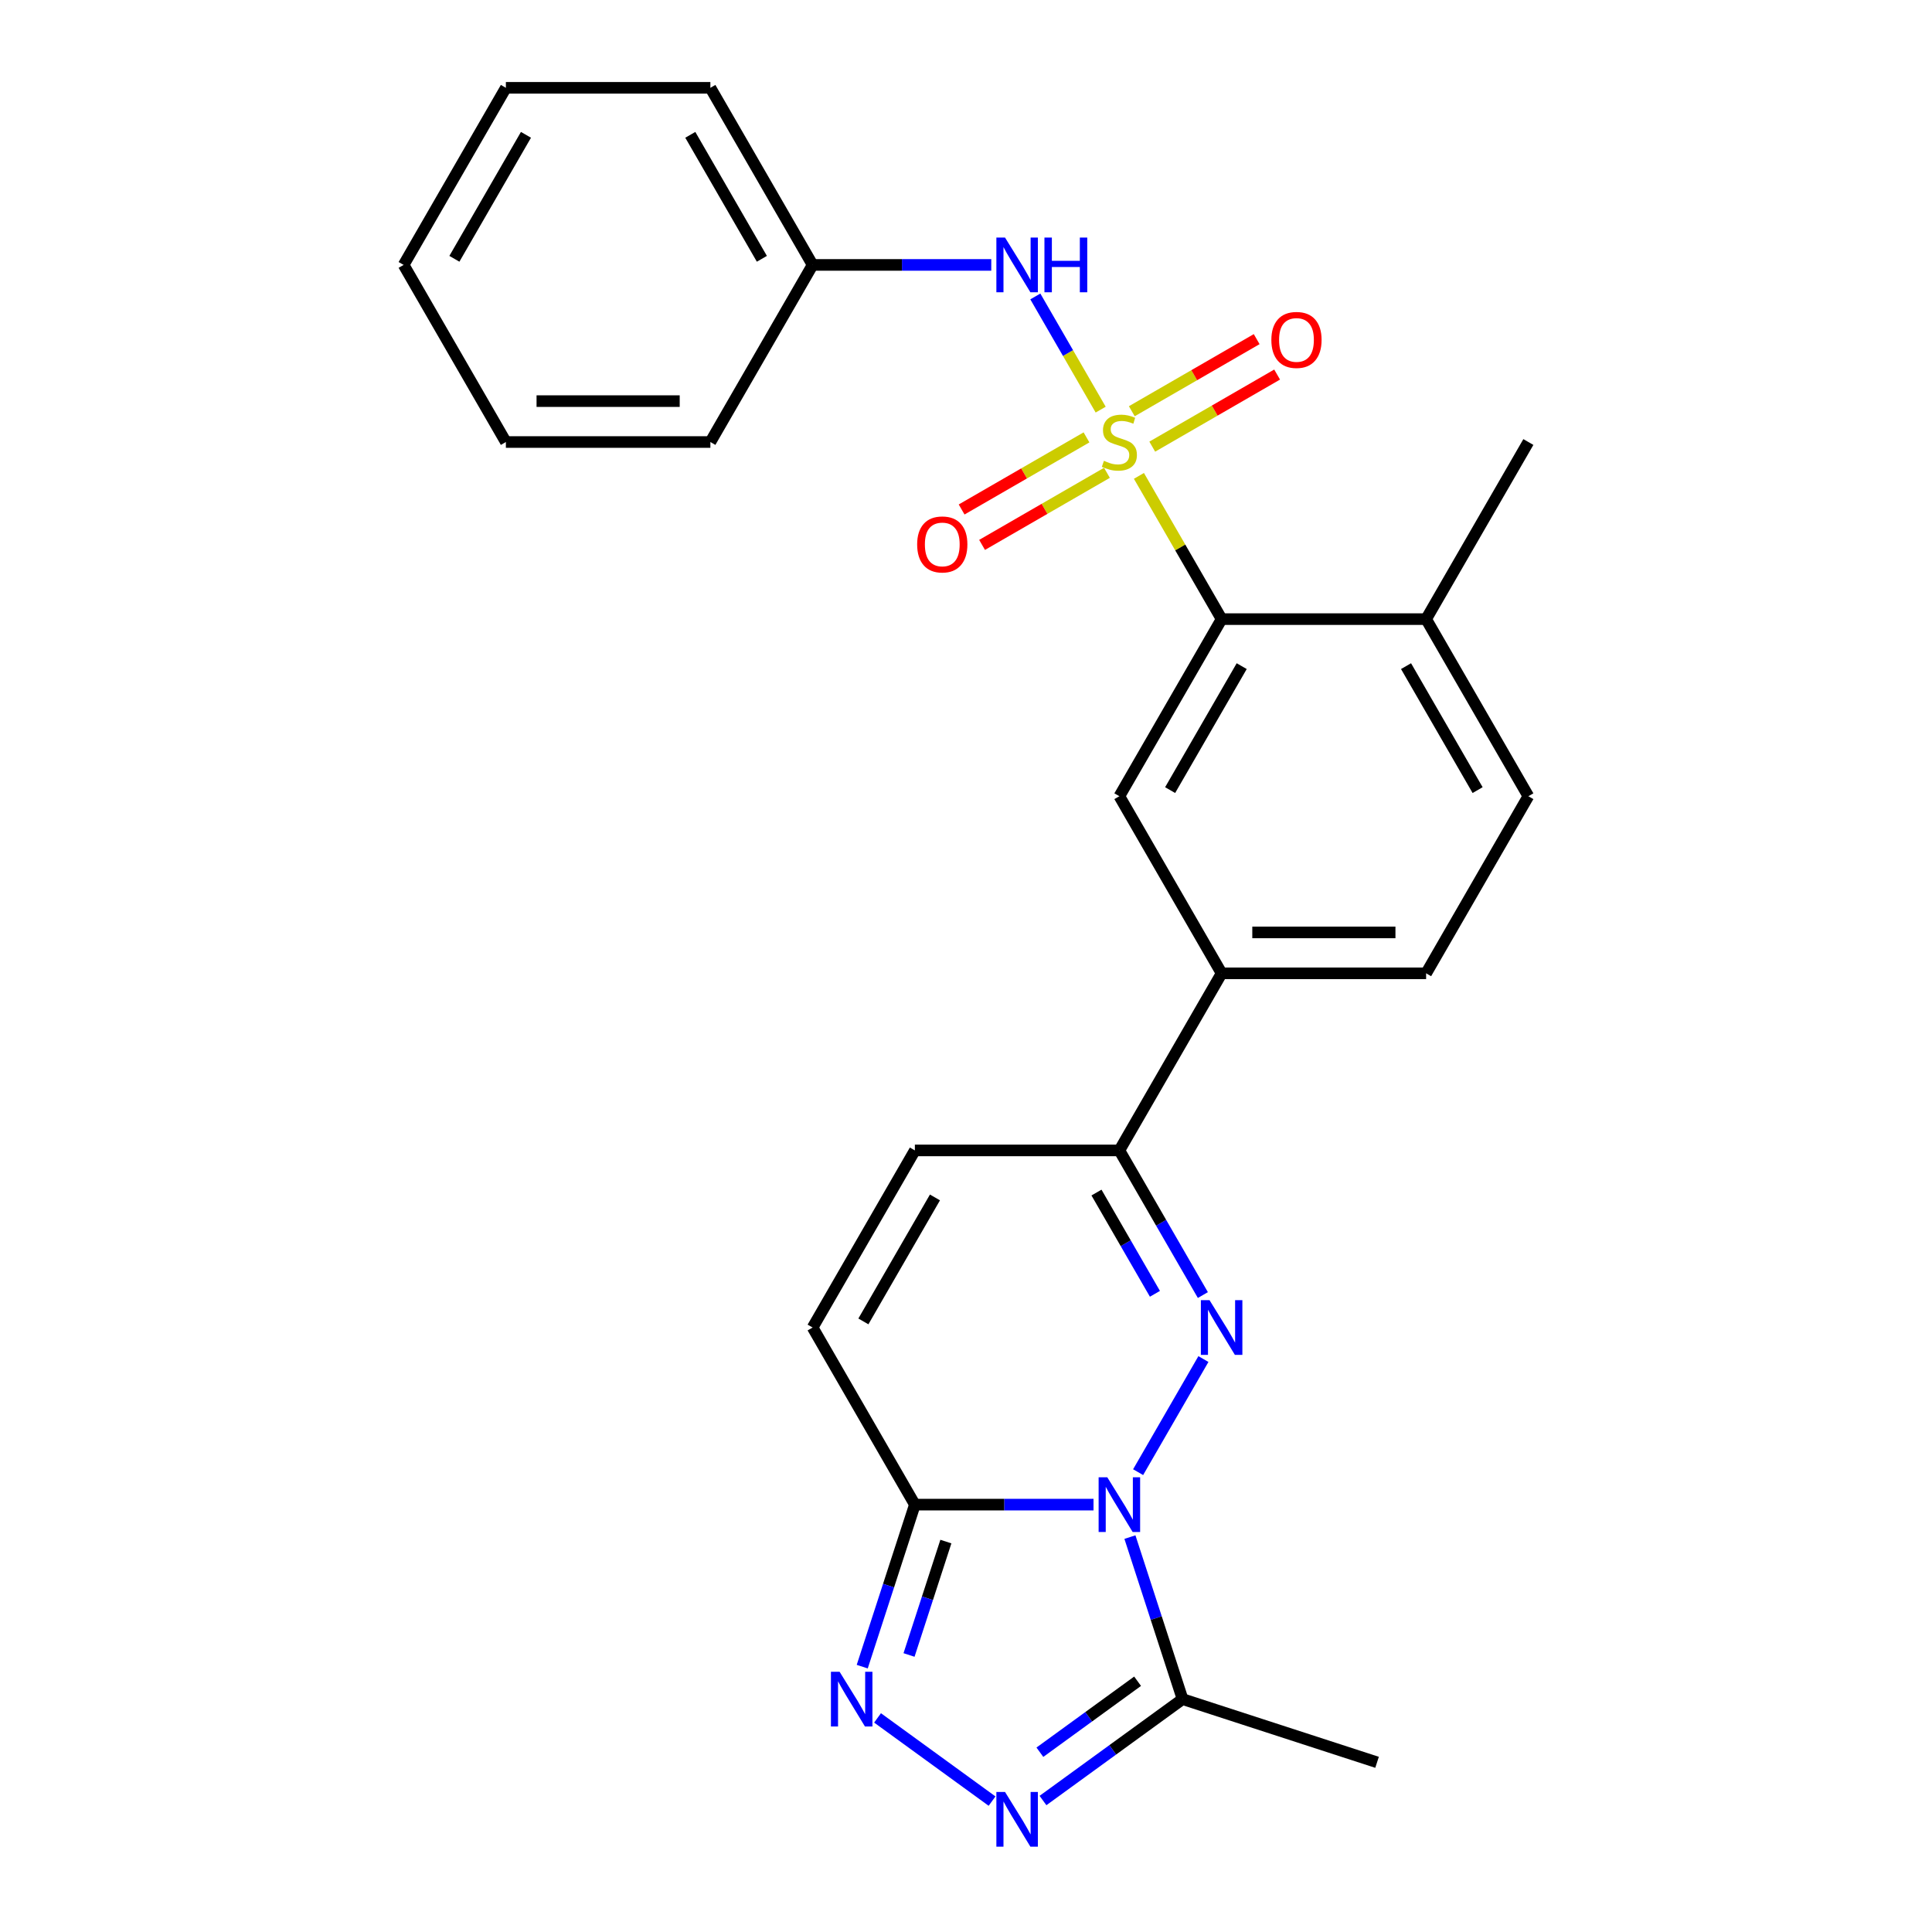 <?xml version='1.0' encoding='iso-8859-1'?>
<svg version='1.1' baseProfile='full'
              xmlns='http://www.w3.org/2000/svg'
                      xmlns:rdkit='http://www.rdkit.org/xml'
                      xmlns:xlink='http://www.w3.org/1999/xlink'
                  xml:space='preserve'
width='1000px' height='1000px' viewBox='0 0 1000 1000'>
<!-- END OF HEADER -->
<rect style='opacity:1.0;fill:#FFFFFF;stroke:none' width='1000' height='1000' x='0' y='0'> </rect>
<path class='bond-6' d='M 589.505,246.315 L 610.907,283.386' style='fill:none;fill-rule:evenodd;stroke:#CCCC00;stroke-width:6px;stroke-linecap:butt;stroke-linejoin:miter;stroke-opacity:1' />
<path class='bond-6' d='M 610.907,283.386 L 632.31,320.456' style='fill:none;fill-rule:evenodd;stroke:#000000;stroke-width:6px;stroke-linecap:butt;stroke-linejoin:miter;stroke-opacity:1' />
<path class='bond-8' d='M 569.706,212.023 L 552.796,182.733' style='fill:none;fill-rule:evenodd;stroke:#CCCC00;stroke-width:6px;stroke-linecap:butt;stroke-linejoin:miter;stroke-opacity:1' />
<path class='bond-8' d='M 552.796,182.733 L 535.886,153.444' style='fill:none;fill-rule:evenodd;stroke:#0000FF;stroke-width:6px;stroke-linecap:butt;stroke-linejoin:miter;stroke-opacity:1' />
<path class='bond-13' d='M 596.405,231.185 L 628.721,212.527' style='fill:none;fill-rule:evenodd;stroke:#CCCC00;stroke-width:6px;stroke-linecap:butt;stroke-linejoin:miter;stroke-opacity:1' />
<path class='bond-13' d='M 628.721,212.527 L 661.038,193.869' style='fill:none;fill-rule:evenodd;stroke:#FF0000;stroke-width:6px;stroke-linecap:butt;stroke-linejoin:miter;stroke-opacity:1' />
<path class='bond-13' d='M 585.82,212.852 L 618.137,194.194' style='fill:none;fill-rule:evenodd;stroke:#CCCC00;stroke-width:6px;stroke-linecap:butt;stroke-linejoin:miter;stroke-opacity:1' />
<path class='bond-13' d='M 618.137,194.194 L 650.453,175.536' style='fill:none;fill-rule:evenodd;stroke:#FF0000;stroke-width:6px;stroke-linecap:butt;stroke-linejoin:miter;stroke-opacity:1' />
<path class='bond-14' d='M 562.367,226.392 L 530.051,245.05' style='fill:none;fill-rule:evenodd;stroke:#CCCC00;stroke-width:6px;stroke-linecap:butt;stroke-linejoin:miter;stroke-opacity:1' />
<path class='bond-14' d='M 530.051,245.05 L 497.734,263.708' style='fill:none;fill-rule:evenodd;stroke:#FF0000;stroke-width:6px;stroke-linecap:butt;stroke-linejoin:miter;stroke-opacity:1' />
<path class='bond-14' d='M 572.952,244.726 L 540.636,263.384' style='fill:none;fill-rule:evenodd;stroke:#CCCC00;stroke-width:6px;stroke-linecap:butt;stroke-linejoin:miter;stroke-opacity:1' />
<path class='bond-14' d='M 540.636,263.384 L 508.319,282.042' style='fill:none;fill-rule:evenodd;stroke:#FF0000;stroke-width:6px;stroke-linecap:butt;stroke-linejoin:miter;stroke-opacity:1' />
<path class='bond-0' d='M 589.089,761.986 L 622.887,703.446' style='fill:none;fill-rule:evenodd;stroke:#0000FF;stroke-width:6px;stroke-linecap:butt;stroke-linejoin:miter;stroke-opacity:1' />
<path class='bond-5' d='M 584.847,795.598 L 598.471,837.529' style='fill:none;fill-rule:evenodd;stroke:#0000FF;stroke-width:6px;stroke-linecap:butt;stroke-linejoin:miter;stroke-opacity:1' />
<path class='bond-5' d='M 598.471,837.529 L 612.095,879.459' style='fill:none;fill-rule:evenodd;stroke:#000000;stroke-width:6px;stroke-linecap:butt;stroke-linejoin:miter;stroke-opacity:1' />
<path class='bond-28' d='M 566,778.792 L 519.769,778.792' style='fill:none;fill-rule:evenodd;stroke:#0000FF;stroke-width:6px;stroke-linecap:butt;stroke-linejoin:miter;stroke-opacity:1' />
<path class='bond-28' d='M 519.769,778.792 L 473.538,778.792' style='fill:none;fill-rule:evenodd;stroke:#000000;stroke-width:6px;stroke-linecap:butt;stroke-linejoin:miter;stroke-opacity:1' />
<path class='bond-1' d='M 622.607,670.318 L 600.997,632.888' style='fill:none;fill-rule:evenodd;stroke:#0000FF;stroke-width:6px;stroke-linecap:butt;stroke-linejoin:miter;stroke-opacity:1' />
<path class='bond-1' d='M 600.997,632.888 L 579.386,595.457' style='fill:none;fill-rule:evenodd;stroke:#000000;stroke-width:6px;stroke-linecap:butt;stroke-linejoin:miter;stroke-opacity:1' />
<path class='bond-1' d='M 597.79,669.674 L 582.663,643.473' style='fill:none;fill-rule:evenodd;stroke:#0000FF;stroke-width:6px;stroke-linecap:butt;stroke-linejoin:miter;stroke-opacity:1' />
<path class='bond-1' d='M 582.663,643.473 L 567.536,617.271' style='fill:none;fill-rule:evenodd;stroke:#000000;stroke-width:6px;stroke-linecap:butt;stroke-linejoin:miter;stroke-opacity:1' />
<path class='bond-2' d='M 473.538,778.792 L 420.614,687.125' style='fill:none;fill-rule:evenodd;stroke:#000000;stroke-width:6px;stroke-linecap:butt;stroke-linejoin:miter;stroke-opacity:1' />
<path class='bond-3' d='M 473.538,778.792 L 459.914,820.722' style='fill:none;fill-rule:evenodd;stroke:#000000;stroke-width:6px;stroke-linecap:butt;stroke-linejoin:miter;stroke-opacity:1' />
<path class='bond-3' d='M 459.914,820.722 L 446.29,862.653' style='fill:none;fill-rule:evenodd;stroke:#0000FF;stroke-width:6px;stroke-linecap:butt;stroke-linejoin:miter;stroke-opacity:1' />
<path class='bond-3' d='M 489.584,797.913 L 480.047,827.264' style='fill:none;fill-rule:evenodd;stroke:#000000;stroke-width:6px;stroke-linecap:butt;stroke-linejoin:miter;stroke-opacity:1' />
<path class='bond-3' d='M 480.047,827.264 L 470.511,856.616' style='fill:none;fill-rule:evenodd;stroke:#0000FF;stroke-width:6px;stroke-linecap:butt;stroke-linejoin:miter;stroke-opacity:1' />
<path class='bond-29' d='M 454.215,889.185 L 513.489,932.25' style='fill:none;fill-rule:evenodd;stroke:#0000FF;stroke-width:6px;stroke-linecap:butt;stroke-linejoin:miter;stroke-opacity:1' />
<path class='bond-4' d='M 539.848,931.95 L 575.972,905.704' style='fill:none;fill-rule:evenodd;stroke:#0000FF;stroke-width:6px;stroke-linecap:butt;stroke-linejoin:miter;stroke-opacity:1' />
<path class='bond-4' d='M 575.972,905.704 L 612.095,879.459' style='fill:none;fill-rule:evenodd;stroke:#000000;stroke-width:6px;stroke-linecap:butt;stroke-linejoin:miter;stroke-opacity:1' />
<path class='bond-4' d='M 538.242,906.949 L 563.528,888.578' style='fill:none;fill-rule:evenodd;stroke:#0000FF;stroke-width:6px;stroke-linecap:butt;stroke-linejoin:miter;stroke-opacity:1' />
<path class='bond-4' d='M 563.528,888.578 L 588.815,870.206' style='fill:none;fill-rule:evenodd;stroke:#000000;stroke-width:6px;stroke-linecap:butt;stroke-linejoin:miter;stroke-opacity:1' />
<path class='bond-19' d='M 612.095,879.459 L 712.762,912.168' style='fill:none;fill-rule:evenodd;stroke:#000000;stroke-width:6px;stroke-linecap:butt;stroke-linejoin:miter;stroke-opacity:1' />
<path class='bond-9' d='M 632.31,320.456 L 579.386,412.123' style='fill:none;fill-rule:evenodd;stroke:#000000;stroke-width:6px;stroke-linecap:butt;stroke-linejoin:miter;stroke-opacity:1' />
<path class='bond-9' d='M 642.705,344.791 L 605.658,408.958' style='fill:none;fill-rule:evenodd;stroke:#000000;stroke-width:6px;stroke-linecap:butt;stroke-linejoin:miter;stroke-opacity:1' />
<path class='bond-15' d='M 632.31,320.456 L 738.158,320.456' style='fill:none;fill-rule:evenodd;stroke:#000000;stroke-width:6px;stroke-linecap:butt;stroke-linejoin:miter;stroke-opacity:1' />
<path class='bond-7' d='M 579.386,595.457 L 632.31,503.79' style='fill:none;fill-rule:evenodd;stroke:#000000;stroke-width:6px;stroke-linecap:butt;stroke-linejoin:miter;stroke-opacity:1' />
<path class='bond-11' d='M 579.386,595.457 L 473.538,595.457' style='fill:none;fill-rule:evenodd;stroke:#000000;stroke-width:6px;stroke-linecap:butt;stroke-linejoin:miter;stroke-opacity:1' />
<path class='bond-18' d='M 513.076,137.122 L 466.845,137.122' style='fill:none;fill-rule:evenodd;stroke:#0000FF;stroke-width:6px;stroke-linecap:butt;stroke-linejoin:miter;stroke-opacity:1' />
<path class='bond-18' d='M 466.845,137.122 L 420.614,137.122' style='fill:none;fill-rule:evenodd;stroke:#000000;stroke-width:6px;stroke-linecap:butt;stroke-linejoin:miter;stroke-opacity:1' />
<path class='bond-12' d='M 579.386,412.123 L 632.31,503.79' style='fill:none;fill-rule:evenodd;stroke:#000000;stroke-width:6px;stroke-linecap:butt;stroke-linejoin:miter;stroke-opacity:1' />
<path class='bond-10' d='M 420.614,687.125 L 473.538,595.457' style='fill:none;fill-rule:evenodd;stroke:#000000;stroke-width:6px;stroke-linecap:butt;stroke-linejoin:miter;stroke-opacity:1' />
<path class='bond-10' d='M 446.886,683.959 L 483.933,619.792' style='fill:none;fill-rule:evenodd;stroke:#000000;stroke-width:6px;stroke-linecap:butt;stroke-linejoin:miter;stroke-opacity:1' />
<path class='bond-26' d='M 632.31,503.79 L 738.158,503.79' style='fill:none;fill-rule:evenodd;stroke:#000000;stroke-width:6px;stroke-linecap:butt;stroke-linejoin:miter;stroke-opacity:1' />
<path class='bond-26' d='M 648.187,482.621 L 722.281,482.621' style='fill:none;fill-rule:evenodd;stroke:#000000;stroke-width:6px;stroke-linecap:butt;stroke-linejoin:miter;stroke-opacity:1' />
<path class='bond-17' d='M 738.158,320.456 L 791.082,412.123' style='fill:none;fill-rule:evenodd;stroke:#000000;stroke-width:6px;stroke-linecap:butt;stroke-linejoin:miter;stroke-opacity:1' />
<path class='bond-17' d='M 727.763,344.791 L 764.81,408.958' style='fill:none;fill-rule:evenodd;stroke:#000000;stroke-width:6px;stroke-linecap:butt;stroke-linejoin:miter;stroke-opacity:1' />
<path class='bond-20' d='M 738.158,320.456 L 791.082,228.789' style='fill:none;fill-rule:evenodd;stroke:#000000;stroke-width:6px;stroke-linecap:butt;stroke-linejoin:miter;stroke-opacity:1' />
<path class='bond-16' d='M 738.158,503.79 L 791.082,412.123' style='fill:none;fill-rule:evenodd;stroke:#000000;stroke-width:6px;stroke-linecap:butt;stroke-linejoin:miter;stroke-opacity:1' />
<path class='bond-21' d='M 420.614,137.122 L 367.69,45.455' style='fill:none;fill-rule:evenodd;stroke:#000000;stroke-width:6px;stroke-linecap:butt;stroke-linejoin:miter;stroke-opacity:1' />
<path class='bond-21' d='M 394.342,133.956 L 357.295,69.789' style='fill:none;fill-rule:evenodd;stroke:#000000;stroke-width:6px;stroke-linecap:butt;stroke-linejoin:miter;stroke-opacity:1' />
<path class='bond-22' d='M 420.614,137.122 L 367.69,228.789' style='fill:none;fill-rule:evenodd;stroke:#000000;stroke-width:6px;stroke-linecap:butt;stroke-linejoin:miter;stroke-opacity:1' />
<path class='bond-24' d='M 367.69,45.455 L 261.842,45.455' style='fill:none;fill-rule:evenodd;stroke:#000000;stroke-width:6px;stroke-linecap:butt;stroke-linejoin:miter;stroke-opacity:1' />
<path class='bond-23' d='M 367.69,228.789 L 261.842,228.789' style='fill:none;fill-rule:evenodd;stroke:#000000;stroke-width:6px;stroke-linecap:butt;stroke-linejoin:miter;stroke-opacity:1' />
<path class='bond-23' d='M 351.813,207.619 L 277.719,207.619' style='fill:none;fill-rule:evenodd;stroke:#000000;stroke-width:6px;stroke-linecap:butt;stroke-linejoin:miter;stroke-opacity:1' />
<path class='bond-25' d='M 261.842,228.789 L 208.918,137.122' style='fill:none;fill-rule:evenodd;stroke:#000000;stroke-width:6px;stroke-linecap:butt;stroke-linejoin:miter;stroke-opacity:1' />
<path class='bond-27' d='M 261.842,45.455 L 208.918,137.122' style='fill:none;fill-rule:evenodd;stroke:#000000;stroke-width:6px;stroke-linecap:butt;stroke-linejoin:miter;stroke-opacity:1' />
<path class='bond-27' d='M 272.237,69.789 L 235.19,133.956' style='fill:none;fill-rule:evenodd;stroke:#000000;stroke-width:6px;stroke-linecap:butt;stroke-linejoin:miter;stroke-opacity:1' />
<path  class='atom-0' d='M 571.386 238.509
Q 571.706 238.629, 573.026 239.189
Q 574.346 239.749, 575.786 240.109
Q 577.266 240.429, 578.706 240.429
Q 581.386 240.429, 582.946 239.149
Q 584.506 237.829, 584.506 235.549
Q 584.506 233.989, 583.706 233.029
Q 582.946 232.069, 581.746 231.549
Q 580.546 231.029, 578.546 230.429
Q 576.026 229.669, 574.506 228.949
Q 573.026 228.229, 571.946 226.709
Q 570.906 225.189, 570.906 222.629
Q 570.906 219.069, 573.306 216.869
Q 575.746 214.669, 580.546 214.669
Q 583.826 214.669, 587.546 216.229
L 586.626 219.309
Q 583.226 217.909, 580.666 217.909
Q 577.906 217.909, 576.386 219.069
Q 574.866 220.189, 574.906 222.149
Q 574.906 223.669, 575.666 224.589
Q 576.466 225.509, 577.586 226.029
Q 578.746 226.549, 580.666 227.149
Q 583.226 227.949, 584.746 228.749
Q 586.266 229.549, 587.346 231.189
Q 588.466 232.789, 588.466 235.549
Q 588.466 239.469, 585.826 241.589
Q 583.226 243.669, 578.866 243.669
Q 576.346 243.669, 574.426 243.109
Q 572.546 242.589, 570.306 241.669
L 571.386 238.509
' fill='#CCCC00'/>
<path  class='atom-1' d='M 573.126 764.632
L 582.406 779.632
Q 583.326 781.112, 584.806 783.792
Q 586.286 786.472, 586.366 786.632
L 586.366 764.632
L 590.126 764.632
L 590.126 792.952
L 586.246 792.952
L 576.286 776.552
Q 575.126 774.632, 573.886 772.432
Q 572.686 770.232, 572.326 769.552
L 572.326 792.952
L 568.646 792.952
L 568.646 764.632
L 573.126 764.632
' fill='#0000FF'/>
<path  class='atom-2' d='M 626.05 672.965
L 635.33 687.965
Q 636.25 689.445, 637.73 692.125
Q 639.21 694.805, 639.29 694.965
L 639.29 672.965
L 643.05 672.965
L 643.05 701.285
L 639.17 701.285
L 629.21 684.885
Q 628.05 682.965, 626.81 680.765
Q 625.61 678.565, 625.25 677.885
L 625.25 701.285
L 621.57 701.285
L 621.57 672.965
L 626.05 672.965
' fill='#0000FF'/>
<path  class='atom-4' d='M 434.569 865.299
L 443.849 880.299
Q 444.769 881.779, 446.249 884.459
Q 447.729 887.139, 447.809 887.299
L 447.809 865.299
L 451.569 865.299
L 451.569 893.619
L 447.689 893.619
L 437.729 877.219
Q 436.569 875.299, 435.329 873.099
Q 434.129 870.899, 433.769 870.219
L 433.769 893.619
L 430.089 893.619
L 430.089 865.299
L 434.569 865.299
' fill='#0000FF'/>
<path  class='atom-5' d='M 520.202 927.515
L 529.482 942.515
Q 530.402 943.995, 531.882 946.675
Q 533.362 949.355, 533.442 949.515
L 533.442 927.515
L 537.202 927.515
L 537.202 955.835
L 533.322 955.835
L 523.362 939.435
Q 522.202 937.515, 520.962 935.315
Q 519.762 933.115, 519.402 932.435
L 519.402 955.835
L 515.722 955.835
L 515.722 927.515
L 520.202 927.515
' fill='#0000FF'/>
<path  class='atom-9' d='M 520.202 122.962
L 529.482 137.962
Q 530.402 139.442, 531.882 142.122
Q 533.362 144.802, 533.442 144.962
L 533.442 122.962
L 537.202 122.962
L 537.202 151.282
L 533.322 151.282
L 523.362 134.882
Q 522.202 132.962, 520.962 130.762
Q 519.762 128.562, 519.402 127.882
L 519.402 151.282
L 515.722 151.282
L 515.722 122.962
L 520.202 122.962
' fill='#0000FF'/>
<path  class='atom-9' d='M 540.602 122.962
L 544.442 122.962
L 544.442 135.002
L 558.922 135.002
L 558.922 122.962
L 562.762 122.962
L 562.762 151.282
L 558.922 151.282
L 558.922 138.202
L 544.442 138.202
L 544.442 151.282
L 540.602 151.282
L 540.602 122.962
' fill='#0000FF'/>
<path  class='atom-14' d='M 658.053 175.945
Q 658.053 169.145, 661.413 165.345
Q 664.773 161.545, 671.053 161.545
Q 677.333 161.545, 680.693 165.345
Q 684.053 169.145, 684.053 175.945
Q 684.053 182.825, 680.653 186.745
Q 677.253 190.625, 671.053 190.625
Q 664.813 190.625, 661.413 186.745
Q 658.053 182.865, 658.053 175.945
M 671.053 187.425
Q 675.373 187.425, 677.693 184.545
Q 680.053 181.625, 680.053 175.945
Q 680.053 170.385, 677.693 167.585
Q 675.373 164.745, 671.053 164.745
Q 666.733 164.745, 664.373 167.545
Q 662.053 170.345, 662.053 175.945
Q 662.053 181.665, 664.373 184.545
Q 666.733 187.425, 671.053 187.425
' fill='#FF0000'/>
<path  class='atom-15' d='M 474.719 281.793
Q 474.719 274.993, 478.079 271.193
Q 481.439 267.393, 487.719 267.393
Q 493.999 267.393, 497.359 271.193
Q 500.719 274.993, 500.719 281.793
Q 500.719 288.673, 497.319 292.593
Q 493.919 296.473, 487.719 296.473
Q 481.479 296.473, 478.079 292.593
Q 474.719 288.713, 474.719 281.793
M 487.719 293.273
Q 492.039 293.273, 494.359 290.393
Q 496.719 287.473, 496.719 281.793
Q 496.719 276.233, 494.359 273.433
Q 492.039 270.593, 487.719 270.593
Q 483.399 270.593, 481.039 273.393
Q 478.719 276.193, 478.719 281.793
Q 478.719 287.513, 481.039 290.393
Q 483.399 293.273, 487.719 293.273
' fill='#FF0000'/>
</svg>
